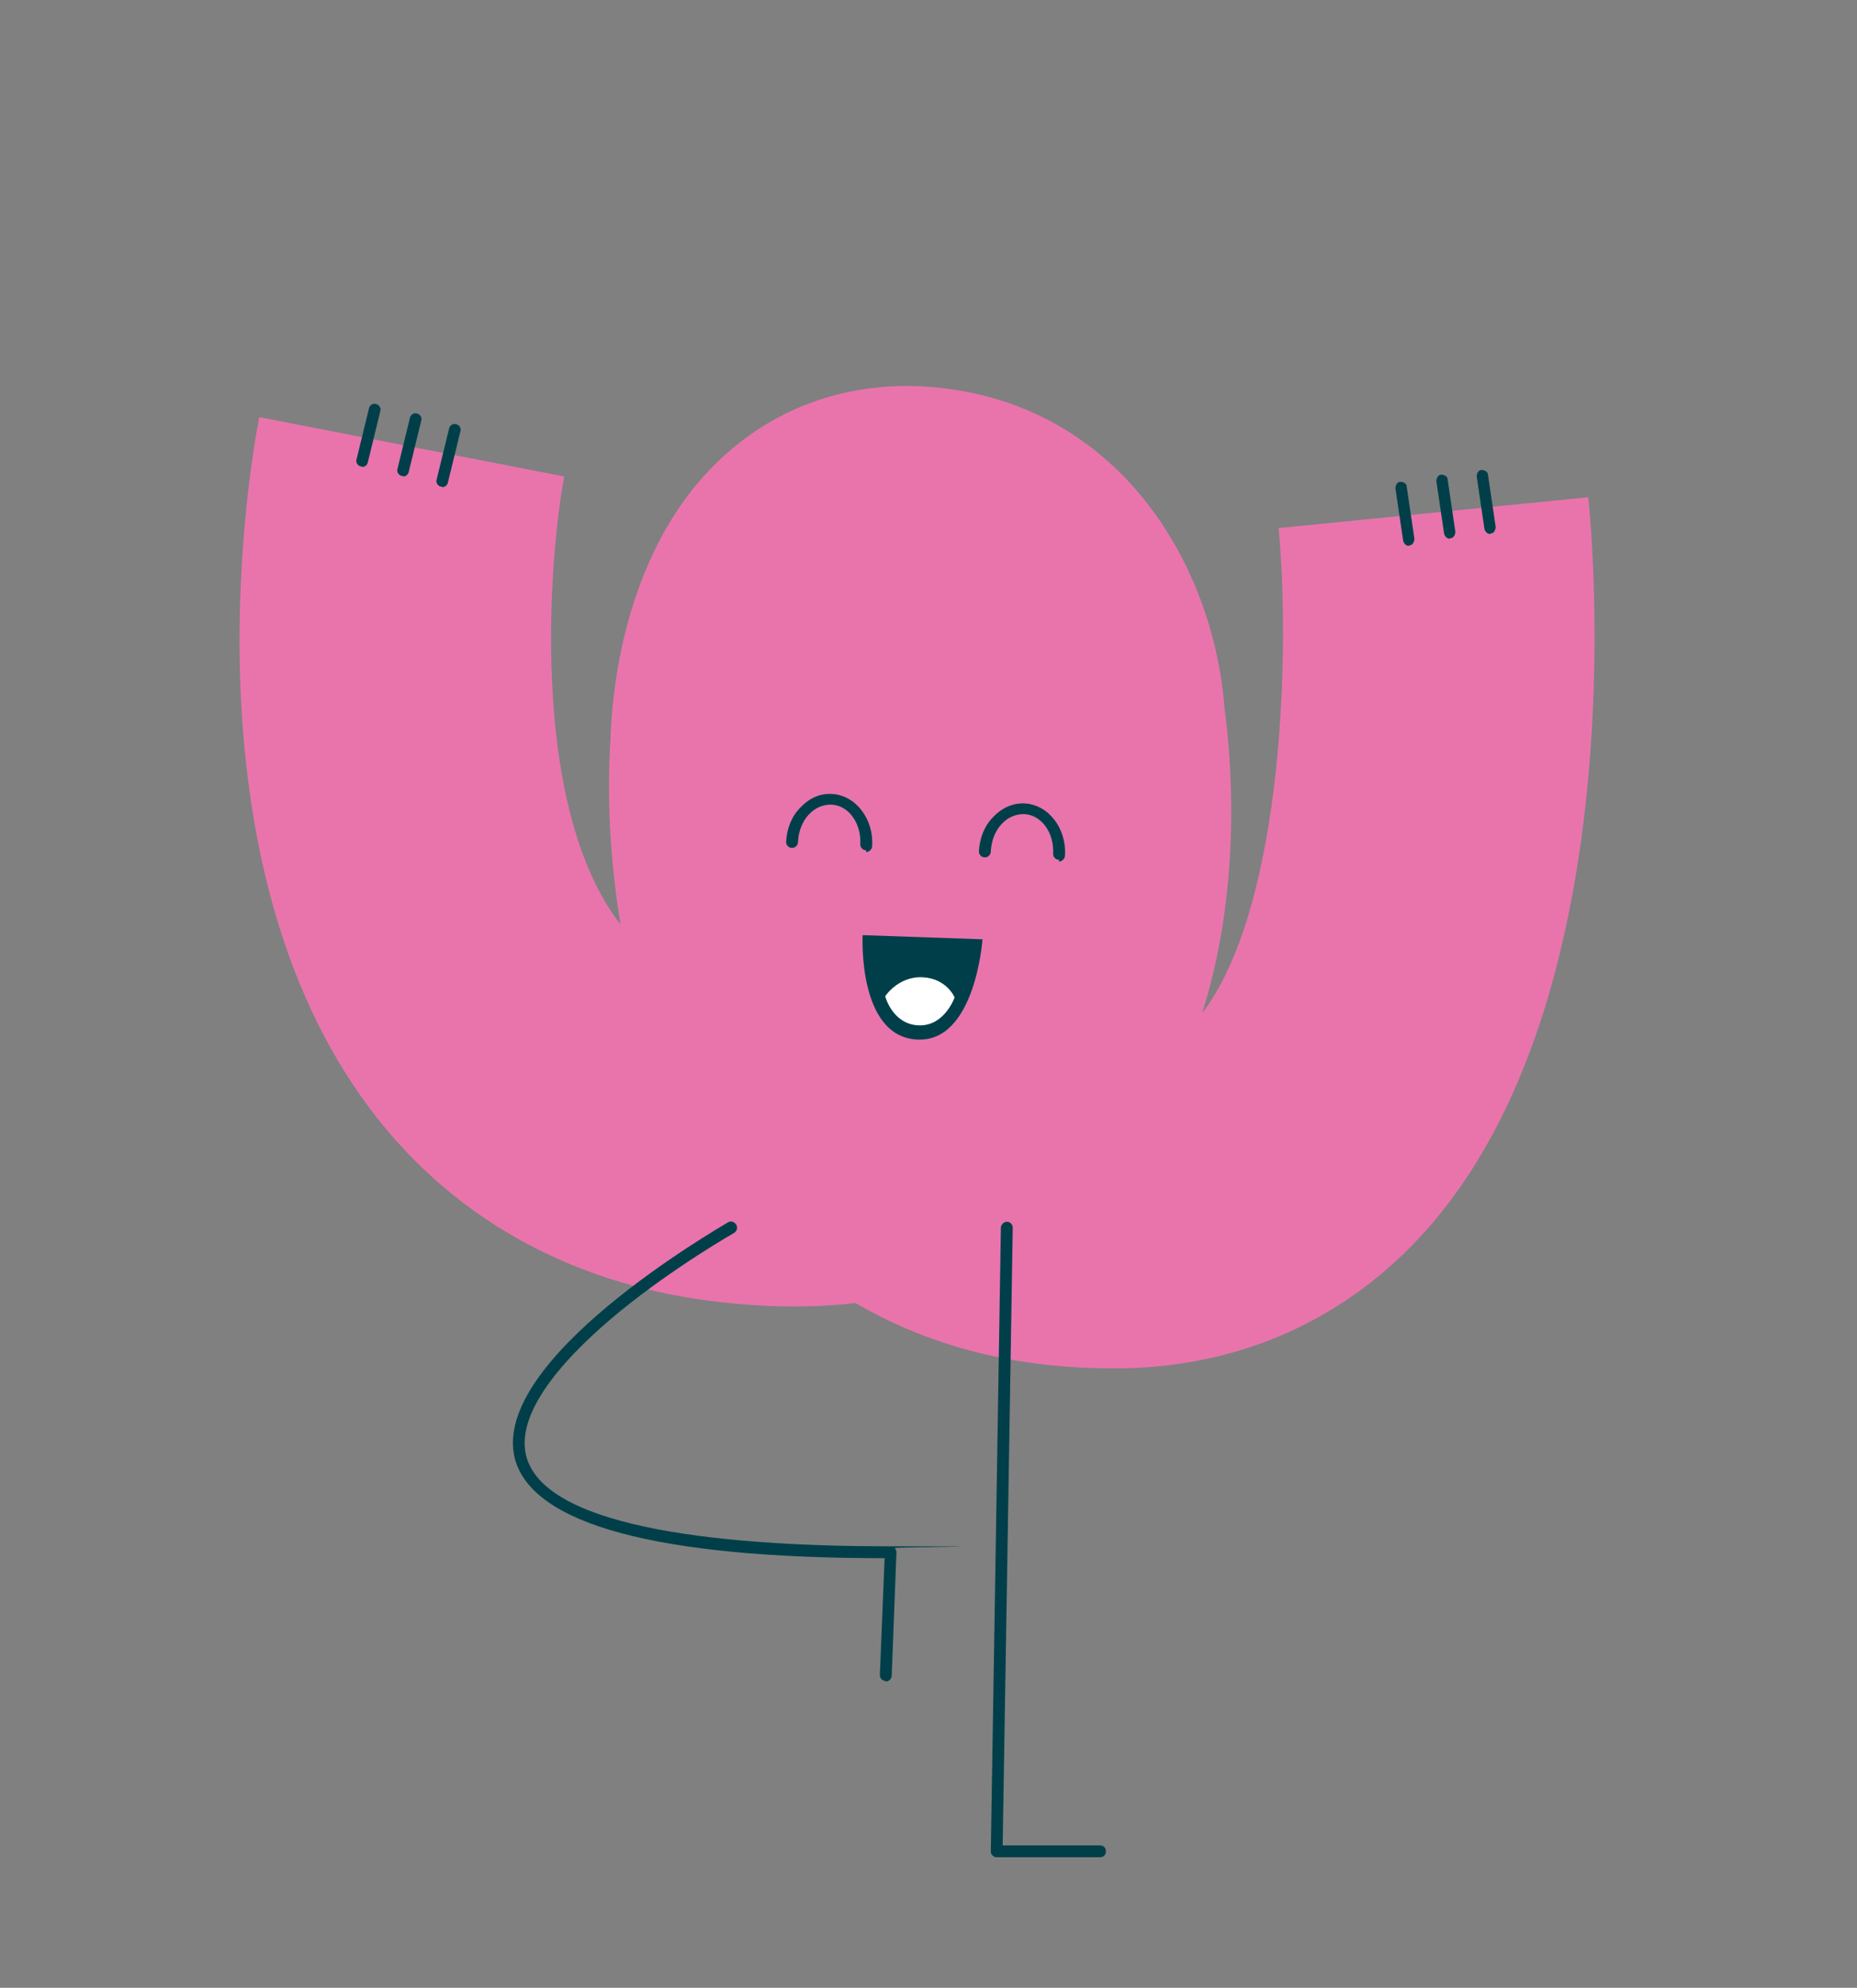 <svg xmlns="http://www.w3.org/2000/svg" xmlns:xlink="http://www.w3.org/1999/xlink" id="Layer_1" viewBox="0 0 313 335"><rect x="0" y="0" width="313" height="335" fill="#808080" stroke="none"/><defs><style>      .st0 {        fill: #e974ac;      }      .st1 {        fill: #fff;      }      .st2 {        fill: #003f49;      }    </style></defs><path class="st0" d="M187.3,230.6c-18.4,0-32.5-4.8-43.1-11-9.6,1.1-18.9.5-26.9-.7-23.7-3.6-43.3-15.4-56.5-34.2-30-42.6-18.5-107.2-17.1-114.4l25.7,5,25.7,5c-2.4,12.7-6,53.7,8.6,74.3.3.4.6.8.9,1.2-2.5-14.8-2-27-1.7-31.2.2-7.3,2.1-32.8,19.6-48.2,9.8-8.7,22.6-12.6,36.3-11,30.4,3.5,45.8,30.2,47.6,54,.9,6.7,3.3,29.1-3.8,51.4,14-18.4,14.8-62.6,12.9-81.8l52.2-5.2c.9,8.5,7.4,84.4-27.2,123.4-13.2,14.9-30.9,23-51.1,23.4-.7,0-1.4,0-2.1,0Z"></path><path class="st2" d="M178.5,144.9s0,0,0,0c-.6,0-1-.5-1-1,.2-3.6-2-6.6-4.9-6.7-1.4,0-2.7.5-3.8,1.7-1.1,1.2-1.7,2.8-1.8,4.6,0,.6-.5,1-1,1-.6,0-1-.5-1-1,.1-2.2.9-4.3,2.4-5.8,1.5-1.6,3.4-2.4,5.3-2.3,4,.2,7.1,4.2,6.8,8.8,0,.5-.5,1-1,1Z"></path><path class="st2" d="M146,143.3s0,0,0,0c-.6,0-1-.5-1-1,.2-3.6-2-6.6-4.9-6.7-1.4,0-2.7.5-3.8,1.7-1.1,1.2-1.7,2.8-1.8,4.6,0,.6-.5,1-1,1-.6,0-1-.5-1-1,.1-2.2.9-4.3,2.4-5.8,1.5-1.6,3.3-2.4,5.3-2.3,4,.2,7.1,4.2,6.8,8.8,0,.5-.5,1-1,1Z"></path><path class="st2" d="M61,78.6c0,0-.2,0-.2,0-.5-.1-.9-.7-.7-1.2l2.1-8.6c.1-.5.7-.9,1.2-.7.5.1.9.7.7,1.2l-2.1,8.6c-.1.5-.5.8-1,.8Z"></path><path class="st2" d="M67.9,80.2c0,0-.2,0-.2,0-.5-.1-.9-.7-.7-1.2l2.1-8.6c.1-.5.7-.9,1.2-.7.5.1.9.7.7,1.2l-2.1,8.6c-.1.5-.5.8-1,.8Z"></path><path class="st2" d="M74.5,82c0,0-.2,0-.2,0-.5-.1-.9-.7-.7-1.2l2.1-8.6c.1-.5.7-.9,1.2-.7.5.1.9.7.7,1.2l-2.1,8.6c-.1.5-.5.8-1,.8Z"></path><path class="st2" d="M237.5,92c-.5,0-.9-.4-1-.9l-1.3-8.8c0-.5.3-1.1.8-1.1.6,0,1.1.3,1.1.8l1.3,8.8c0,.5-.3,1.1-.8,1.1,0,0,0,0-.1,0Z"></path><path class="st2" d="M244.4,90.8c-.5,0-.9-.4-1-.9l-1.3-8.8c0-.5.3-1.1.8-1.1.6,0,1.1.3,1.1.8l1.3,8.8c0,.5-.3,1.1-.8,1.1,0,0,0,0-.1,0Z"></path><path class="st2" d="M251.2,90c-.5,0-.9-.4-1-.9l-1.3-8.8c0-.5.3-1.1.8-1.1.5,0,1.1.3,1.1.8l1.3,8.8c0,.5-.3,1.1-.8,1.1,0,0,0,0-.1,0Z"></path><path class="st2" d="M145.4,157.6l20.2.7s-1.2,17.4-11,16.9c-10.1-.5-9.2-17.6-9.2-17.6h0Z"></path><path class="st1" d="M149.2,167.9s1.2,4.7,5.6,4.9c4.4.2,6.1-4.7,6.1-4.7,0,0-1.3-3.2-5.4-3.4-4.1-.2-6.3,3.2-6.3,3.2h0Z"></path><path class="st2" d="M185.4,313h-17.4c-.3,0-.5-.1-.7-.3-.2-.2-.3-.4-.3-.7l1.7-105.1c0-.5.5-1,1-1h0c.6,0,1,.5,1,1l-1.7,104.1h16.4c.6,0,1,.4,1,1s-.4,1-1,1Z"></path><path class="st2" d="M149.3,283.3s0,0,0,0c-.6,0-1-.5-1-1l.8-19.7c-38.4,0-59.3-5.7-62.3-16.7-4.4-16.7,34.3-38.9,35.9-39.9.5-.3,1.1-.1,1.4.4.3.5.1,1.1-.4,1.4,0,0-10,5.7-19.2,13.2-8.3,6.8-17.8,16.6-15.8,24.4,3.3,12.6,35.2,15.2,61.4,15.2s.5.1.7.3.3.5.3.7l-.8,20.8c0,.5-.5,1-1,1Z"></path></svg>